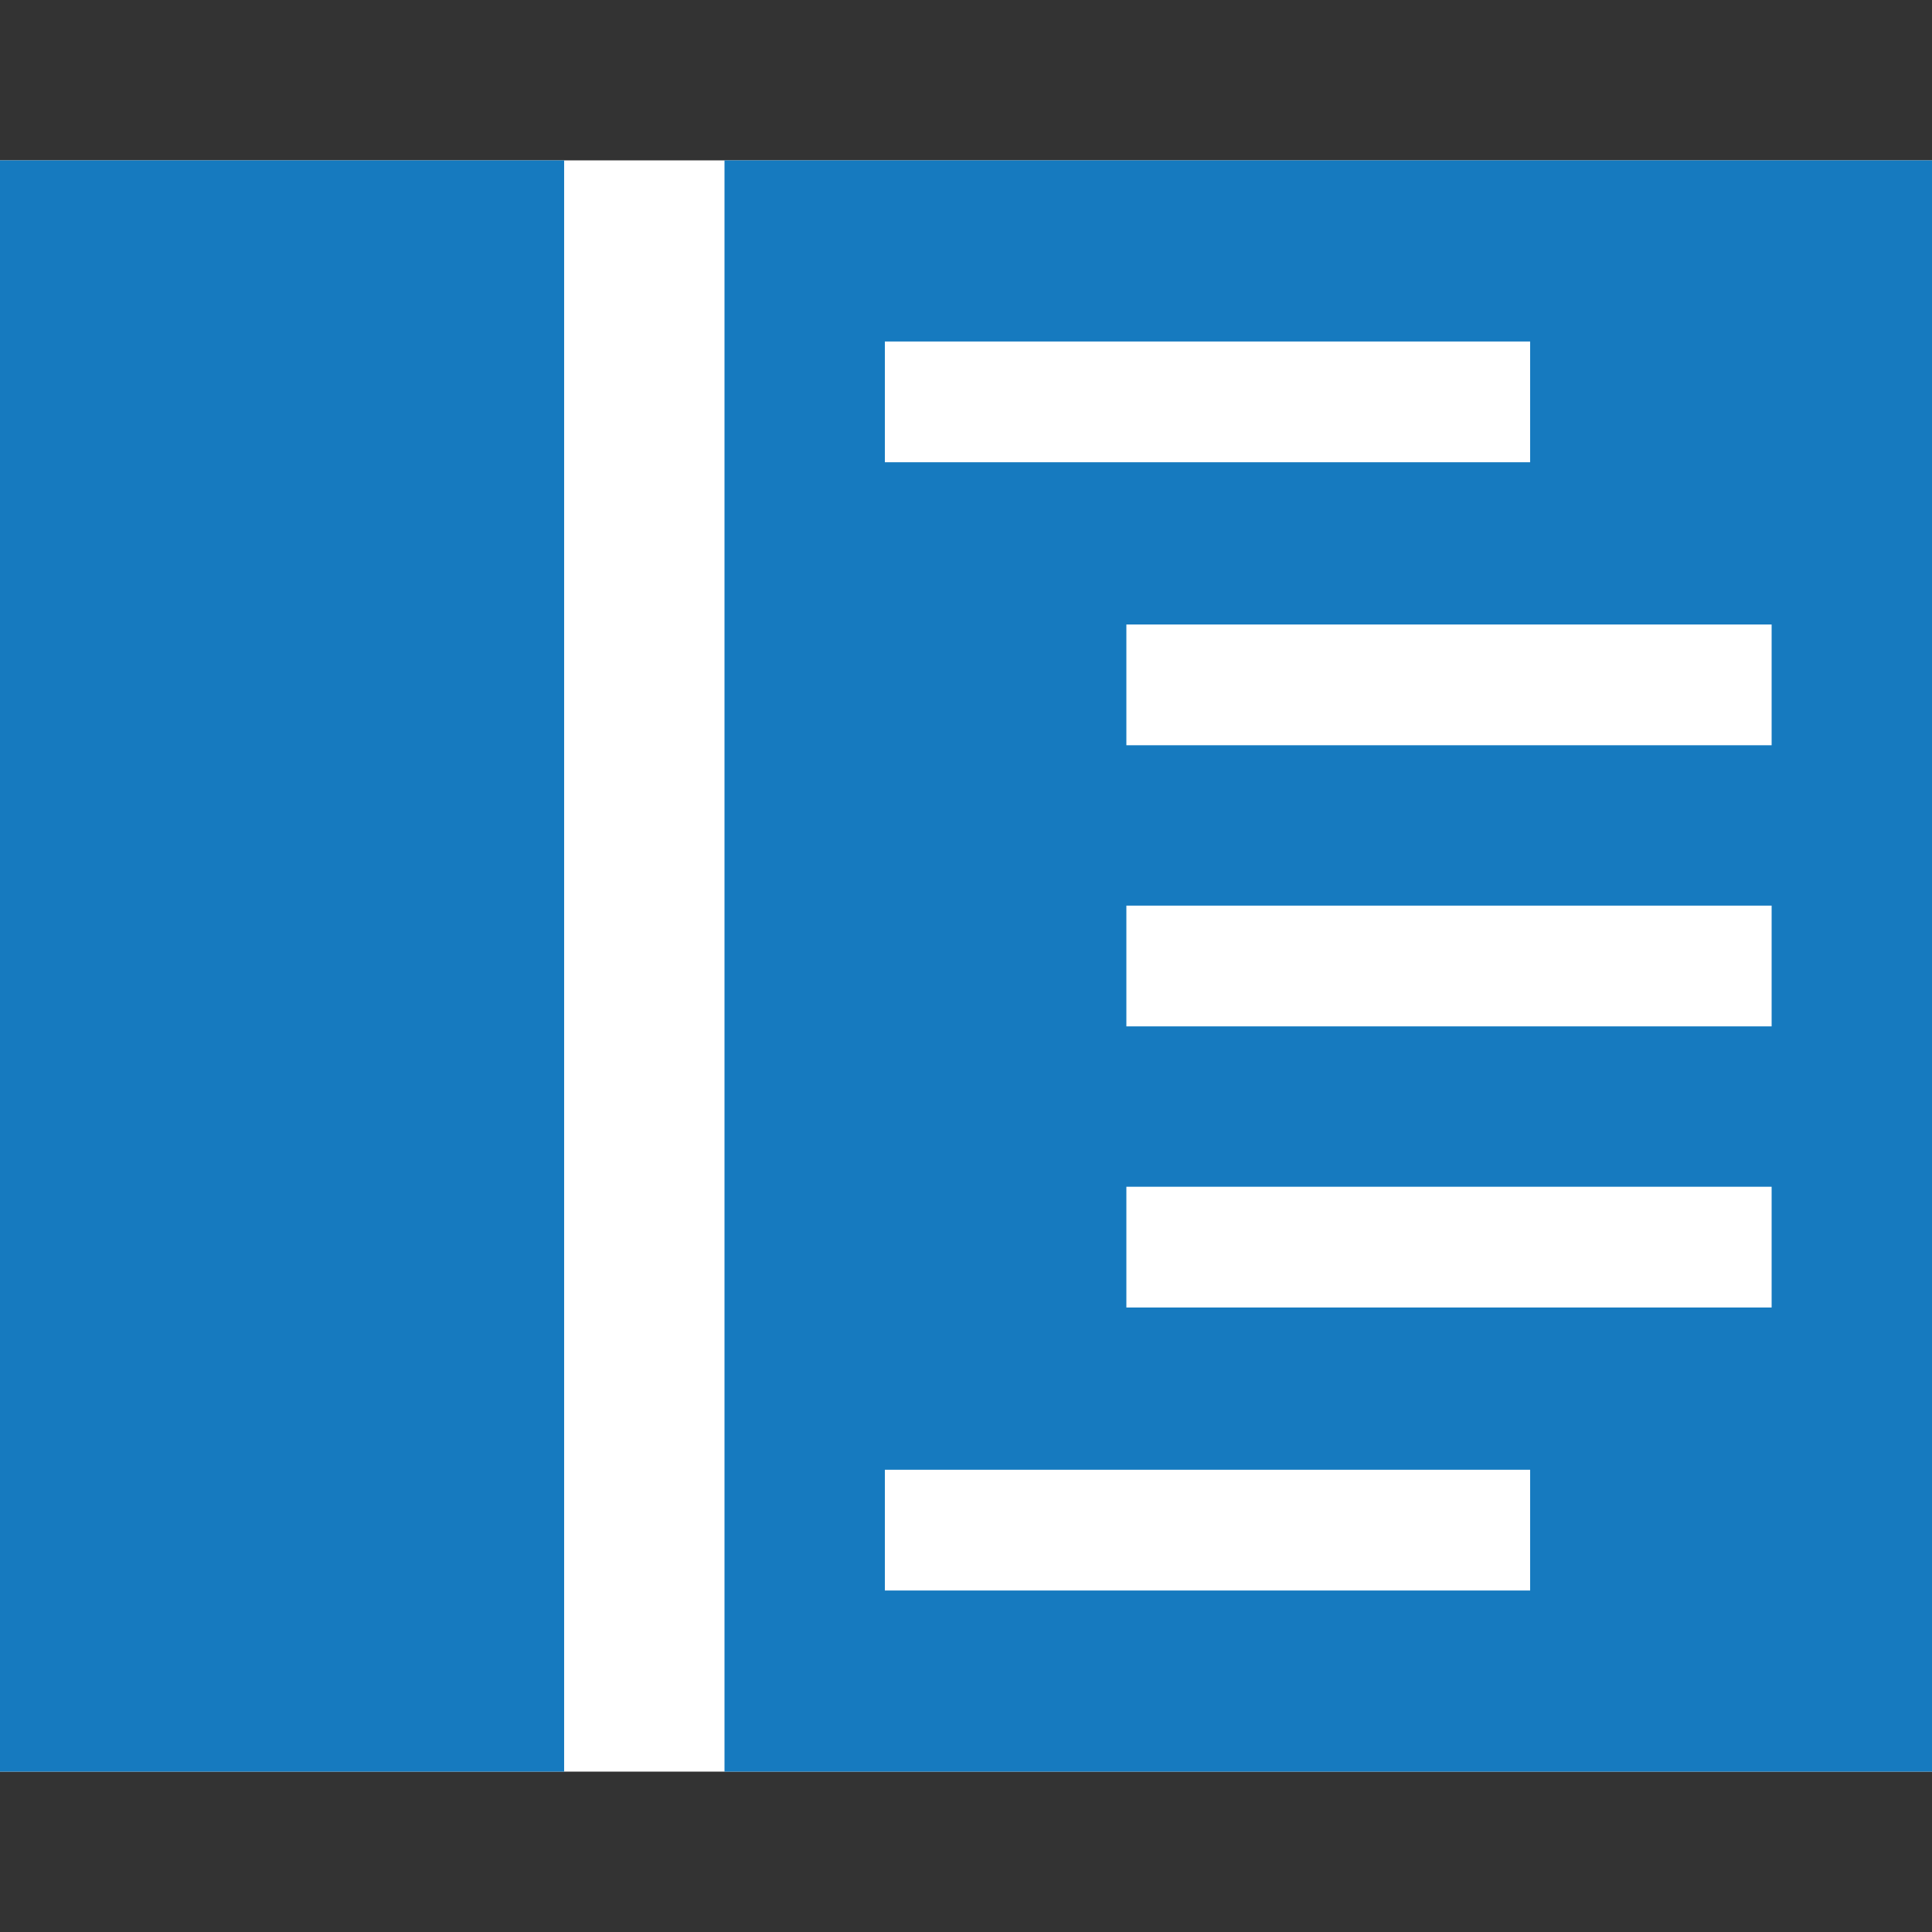 <svg width="1024" height="1024" fill="none" xmlns="http://www.w3.org/2000/svg"><rect width="100%" height="100%" fill="#333333" stroke="none"/><g clip-path="url(#a)"><path d="M1024 85v854H0V85h1024Z" fill="#fff"/><path d="M0 85h299v854H0V85Zm1024 0v854H384V85h640ZM469 245h342v-64H469v64Zm342 534H469v64h342v-64Zm128-150H597v64h342v-64Zm0-149H597v64h342v-64Zm0-149H597v64h342v-64Z" fill="#167ABF"/></g><defs><clipPath id="a"><path fill="#fff" d="M0 0h1024v1024H0z"/></clipPath></defs></svg>
